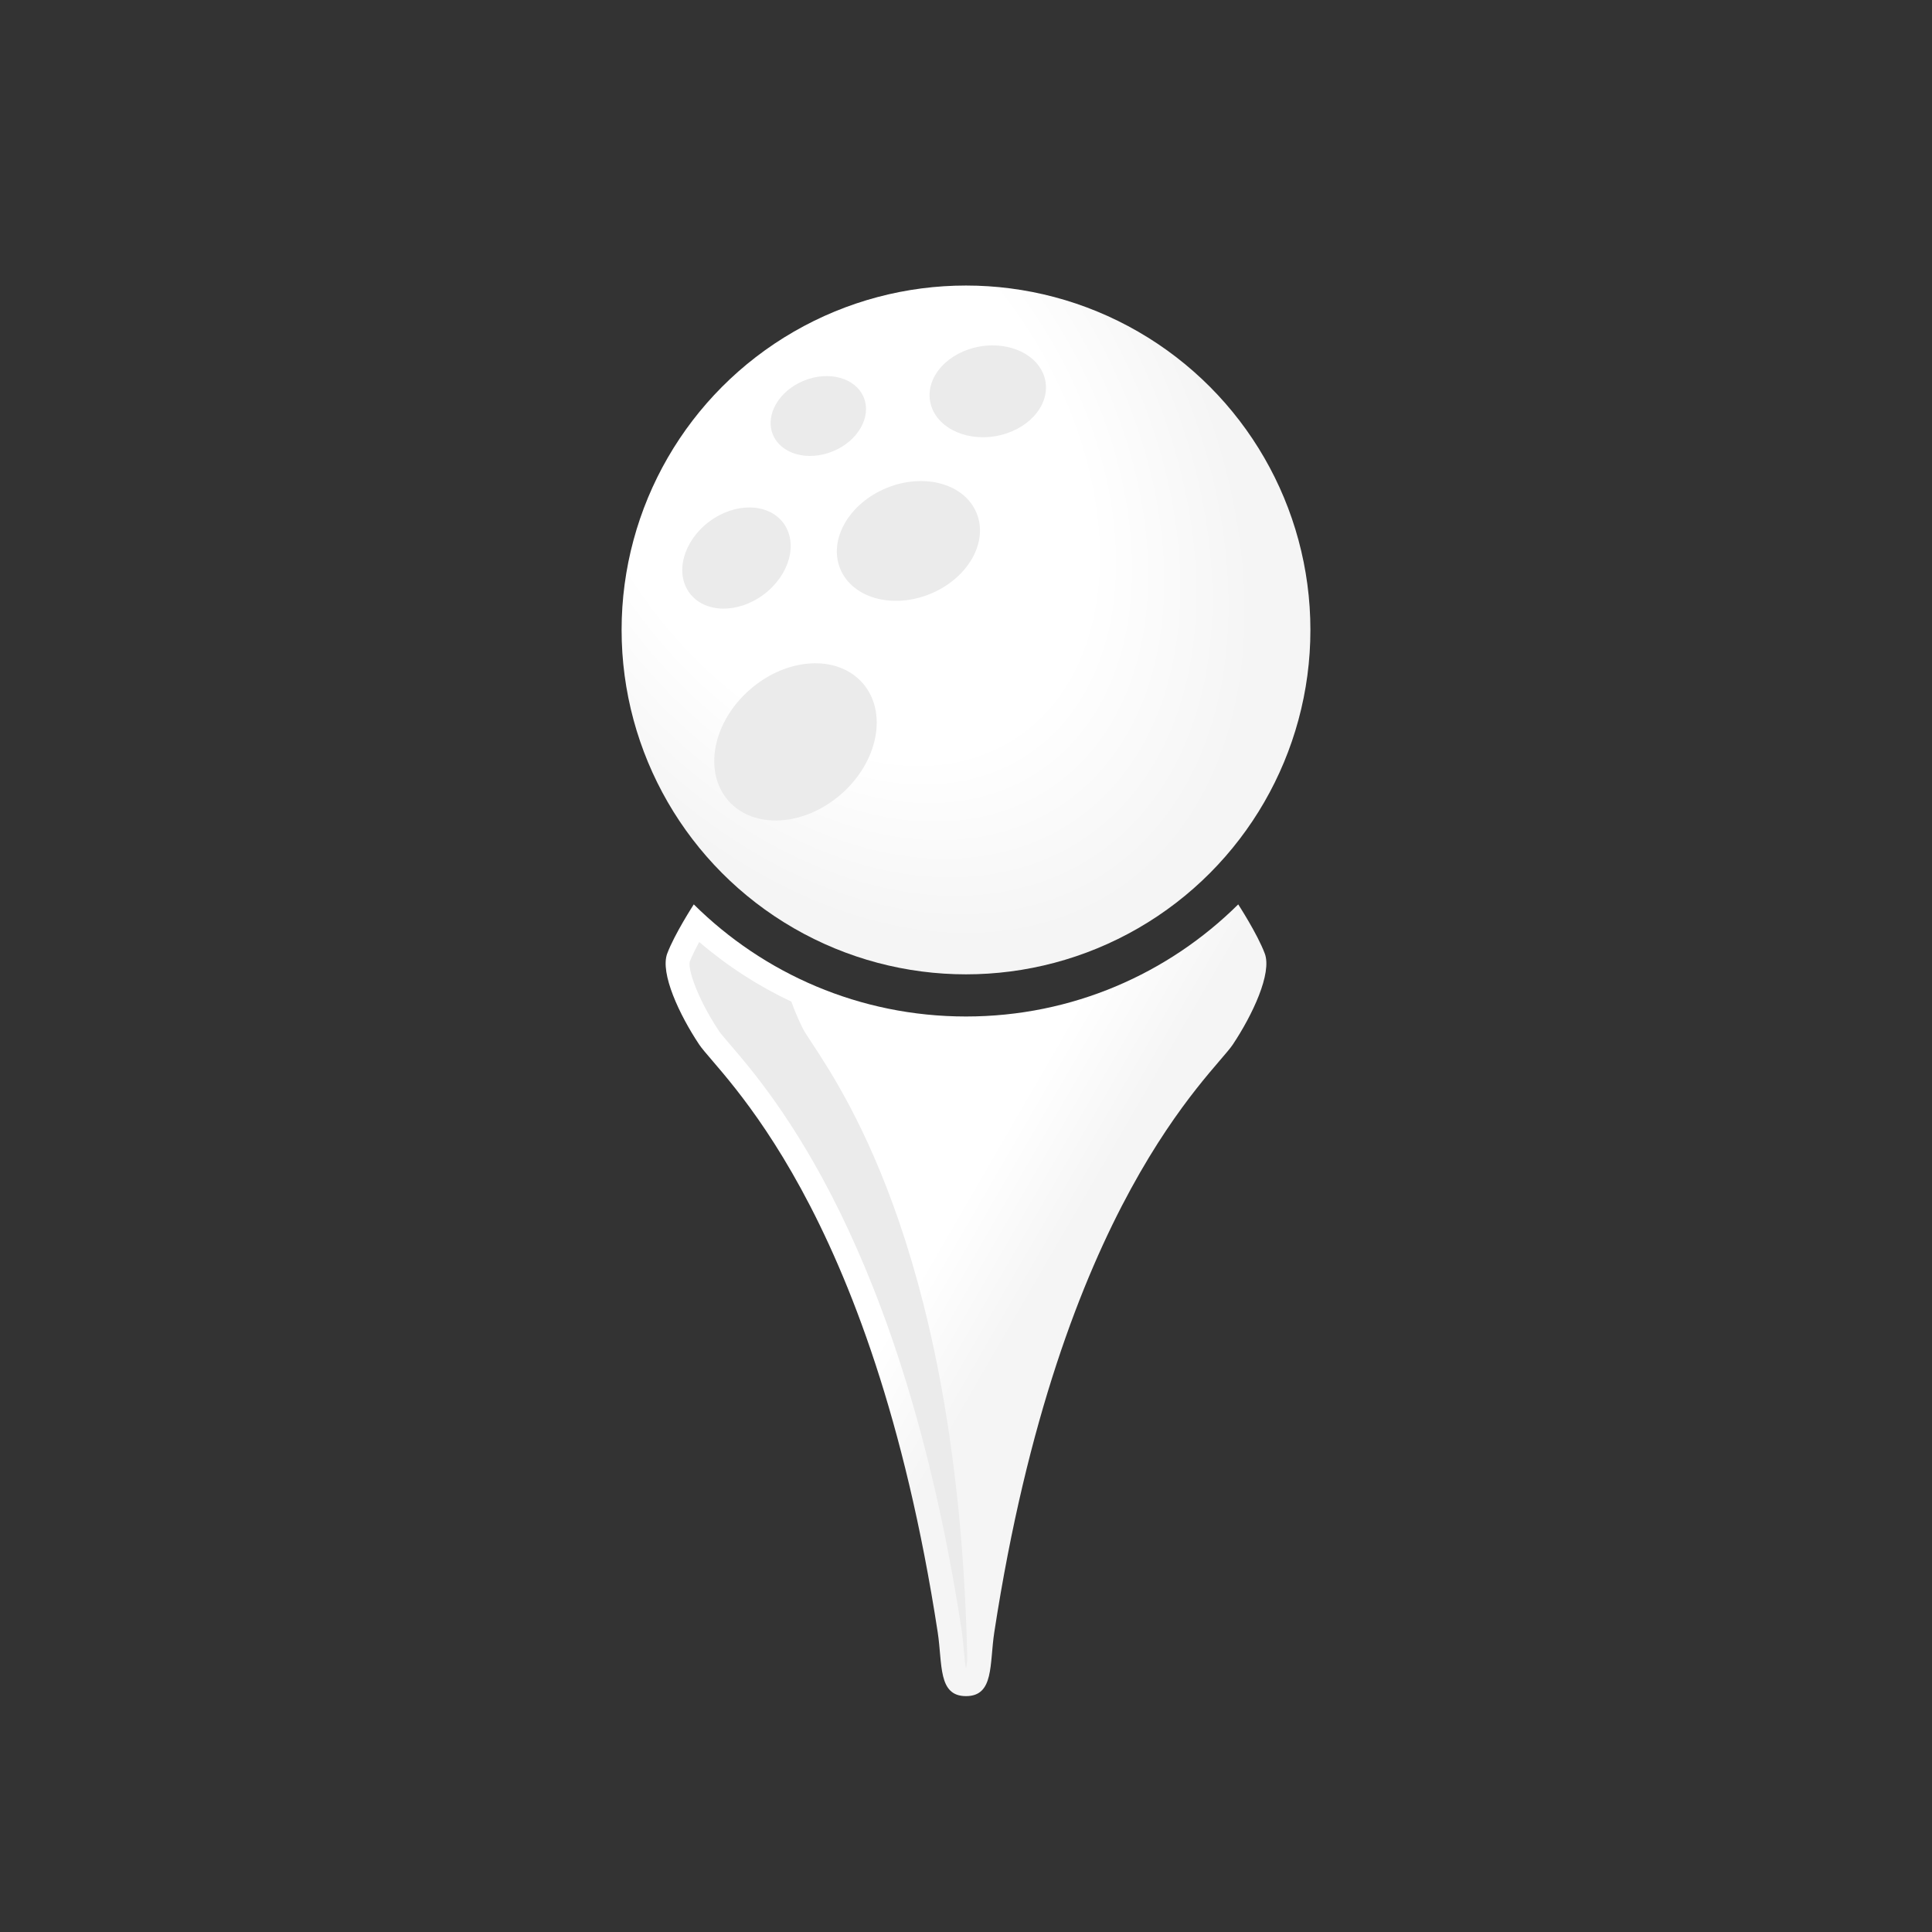 <?xml version="1.0" encoding="UTF-8"?>
<svg id="ball-arrow" xmlns="http://www.w3.org/2000/svg" xmlns:xlink="http://www.w3.org/1999/xlink" viewBox="0 0 512 512">
  <rect x="0" y="0" width="512" height="512" fill="#333333" stroke="none"/>
  <defs>
    <style>
      .cls-1 {
        fill: none;
      }
      .cls-2 {
        fill: #ebebeb;
      }
      .cls-3 {
        fill: url(#Dégradé_sans_nom_34);
      }
      .cls-4 {
        fill: url(#Dégradé_sans_nom_25);
      }
      @keyframes golf_ball_anim {
        0% {
          transform: translate(0,0) scale(1) rotate(0deg);
        }
        50% {
          transform: translate(-5.5%,12.5%) scale(1.25) rotate(15deg);
        }
        100% {
          transform: translate(0,0) scale(1) rotate(0deg);
        }
      }
      #golf-ball {
        transform-origin: center center;
        animation: ease-in-out infinite 2s golf_ball_anim;
      }
      @keyframes golf_arrow_anim {
        0% {
          transform: translate(0,0) scale(1) rotate(0deg);
        }
        50% {
          transform: translate(0,12%) scale(.65) rotate(0deg);
        }
        100% {
          transform: translate(0,0) scale(1) rotate(0deg);
        }
      }
      #golf-arrow {
        transform-origin: center center;
        animation: ease-in-out infinite 2s golf_arrow_anim;
      }
    </style>
    <linearGradient id="Dégradé_sans_nom_34" data-name="Dégradé sans nom 34" x1="199.79" y1="291.71" x2="289.33" y2="343.55" gradientUnits="userSpaceOnUse">
      <stop offset=".59" stop-color="#fff"/>
      <stop offset=".87" stop-color="#f5f5f5"/>
    </linearGradient>
    <radialGradient id="Dégradé_sans_nom_25" data-name="Dégradé sans nom 25" cx="220.34" cy="120.06" fx="220.34" fy="120.06" r="140.86" gradientTransform="translate(168.49 -109.35) rotate(56.79) scale(1 .69)" gradientUnits="userSpaceOnUse">
      <stop offset=".62" stop-color="#fff"/>
      <stop offset="1" stop-color="#f5f5f5"/>
    </radialGradient>
  </defs>
  <rect id="golf-square" class="cls-1" width="512" height="512"/>
  <g id="golf-arrow">
    <path id="golf-arrow-2" data-name="golf-arrow" class="cls-3" d="M328.14,239.67h0c-18.52,18.36-44,29.71-72.14,29.71s-53.62-11.35-72.14-29.71h0s-5.08,7.82-7.04,13.03c-1.95,5.21,3.26,16.29,8.47,24.11,5.21,7.82,45.75,42.3,63.21,155.74,1.3,8.47.01,16.94,7.5,16.94s6.2-8.47,7.5-16.94c17.45-113.44,57.99-147.92,63.21-155.74,5.21-7.82,10.43-18.9,8.47-24.11-1.95-5.21-7.04-13.03-7.04-13.03Z"/>
    <path class="cls-2" d="M256.3,437.84c-2.55-102.73-31.57-146.88-41.11-161.39-1.06-1.61-2.06-3.13-2.39-3.8-1.26-2.54-2.28-4.97-3.09-7.21-8.73-4.11-16.93-9.4-24.4-15.8-1.01,1.85-1.96,3.74-2.52,5.23-.5,2,1.99,9.71,7.79,18.42.41.62,1.6,2,2.85,3.46,11.31,13.17,45.72,53.26,61.35,154.83.31,2.02.49,4.01.64,5.76.13,1.5.31,3.52.58,4.91.12-.62.22-1.36.31-2.12.01-.75.01-1.51,0-2.29Z"/>
  </g>
  <g id="golf-ball">
    <circle class="cls-4" cx="256" cy="166.94" r="91.27"/>
    <ellipse class="cls-2" cx="216.86" cy="110.24" rx="13.01" ry="10.12" transform="translate(-25.56 89.95) rotate(-22.16)"/>
    <ellipse class="cls-2" cx="261.77" cy="103.71" rx="15.51" ry="12.06" transform="translate(-13.63 45.1) rotate(-9.6)"/>
    <ellipse class="cls-2" cx="210.81" cy="196.59" rx="23.65" ry="18.39" transform="translate(-77.29 187.4) rotate(-41.17)"/>
    <ellipse class="cls-2" cx="195.17" cy="147.88" rx="15.51" ry="12.06" transform="translate(-49.69 146.73) rotate(-36.88)"/>
    <ellipse class="cls-2" cx="240.74" cy="143.35" rx="19.52" ry="15.18" transform="translate(-36.29 101.4) rotate(-22.16)"/>
  </g>
</svg>